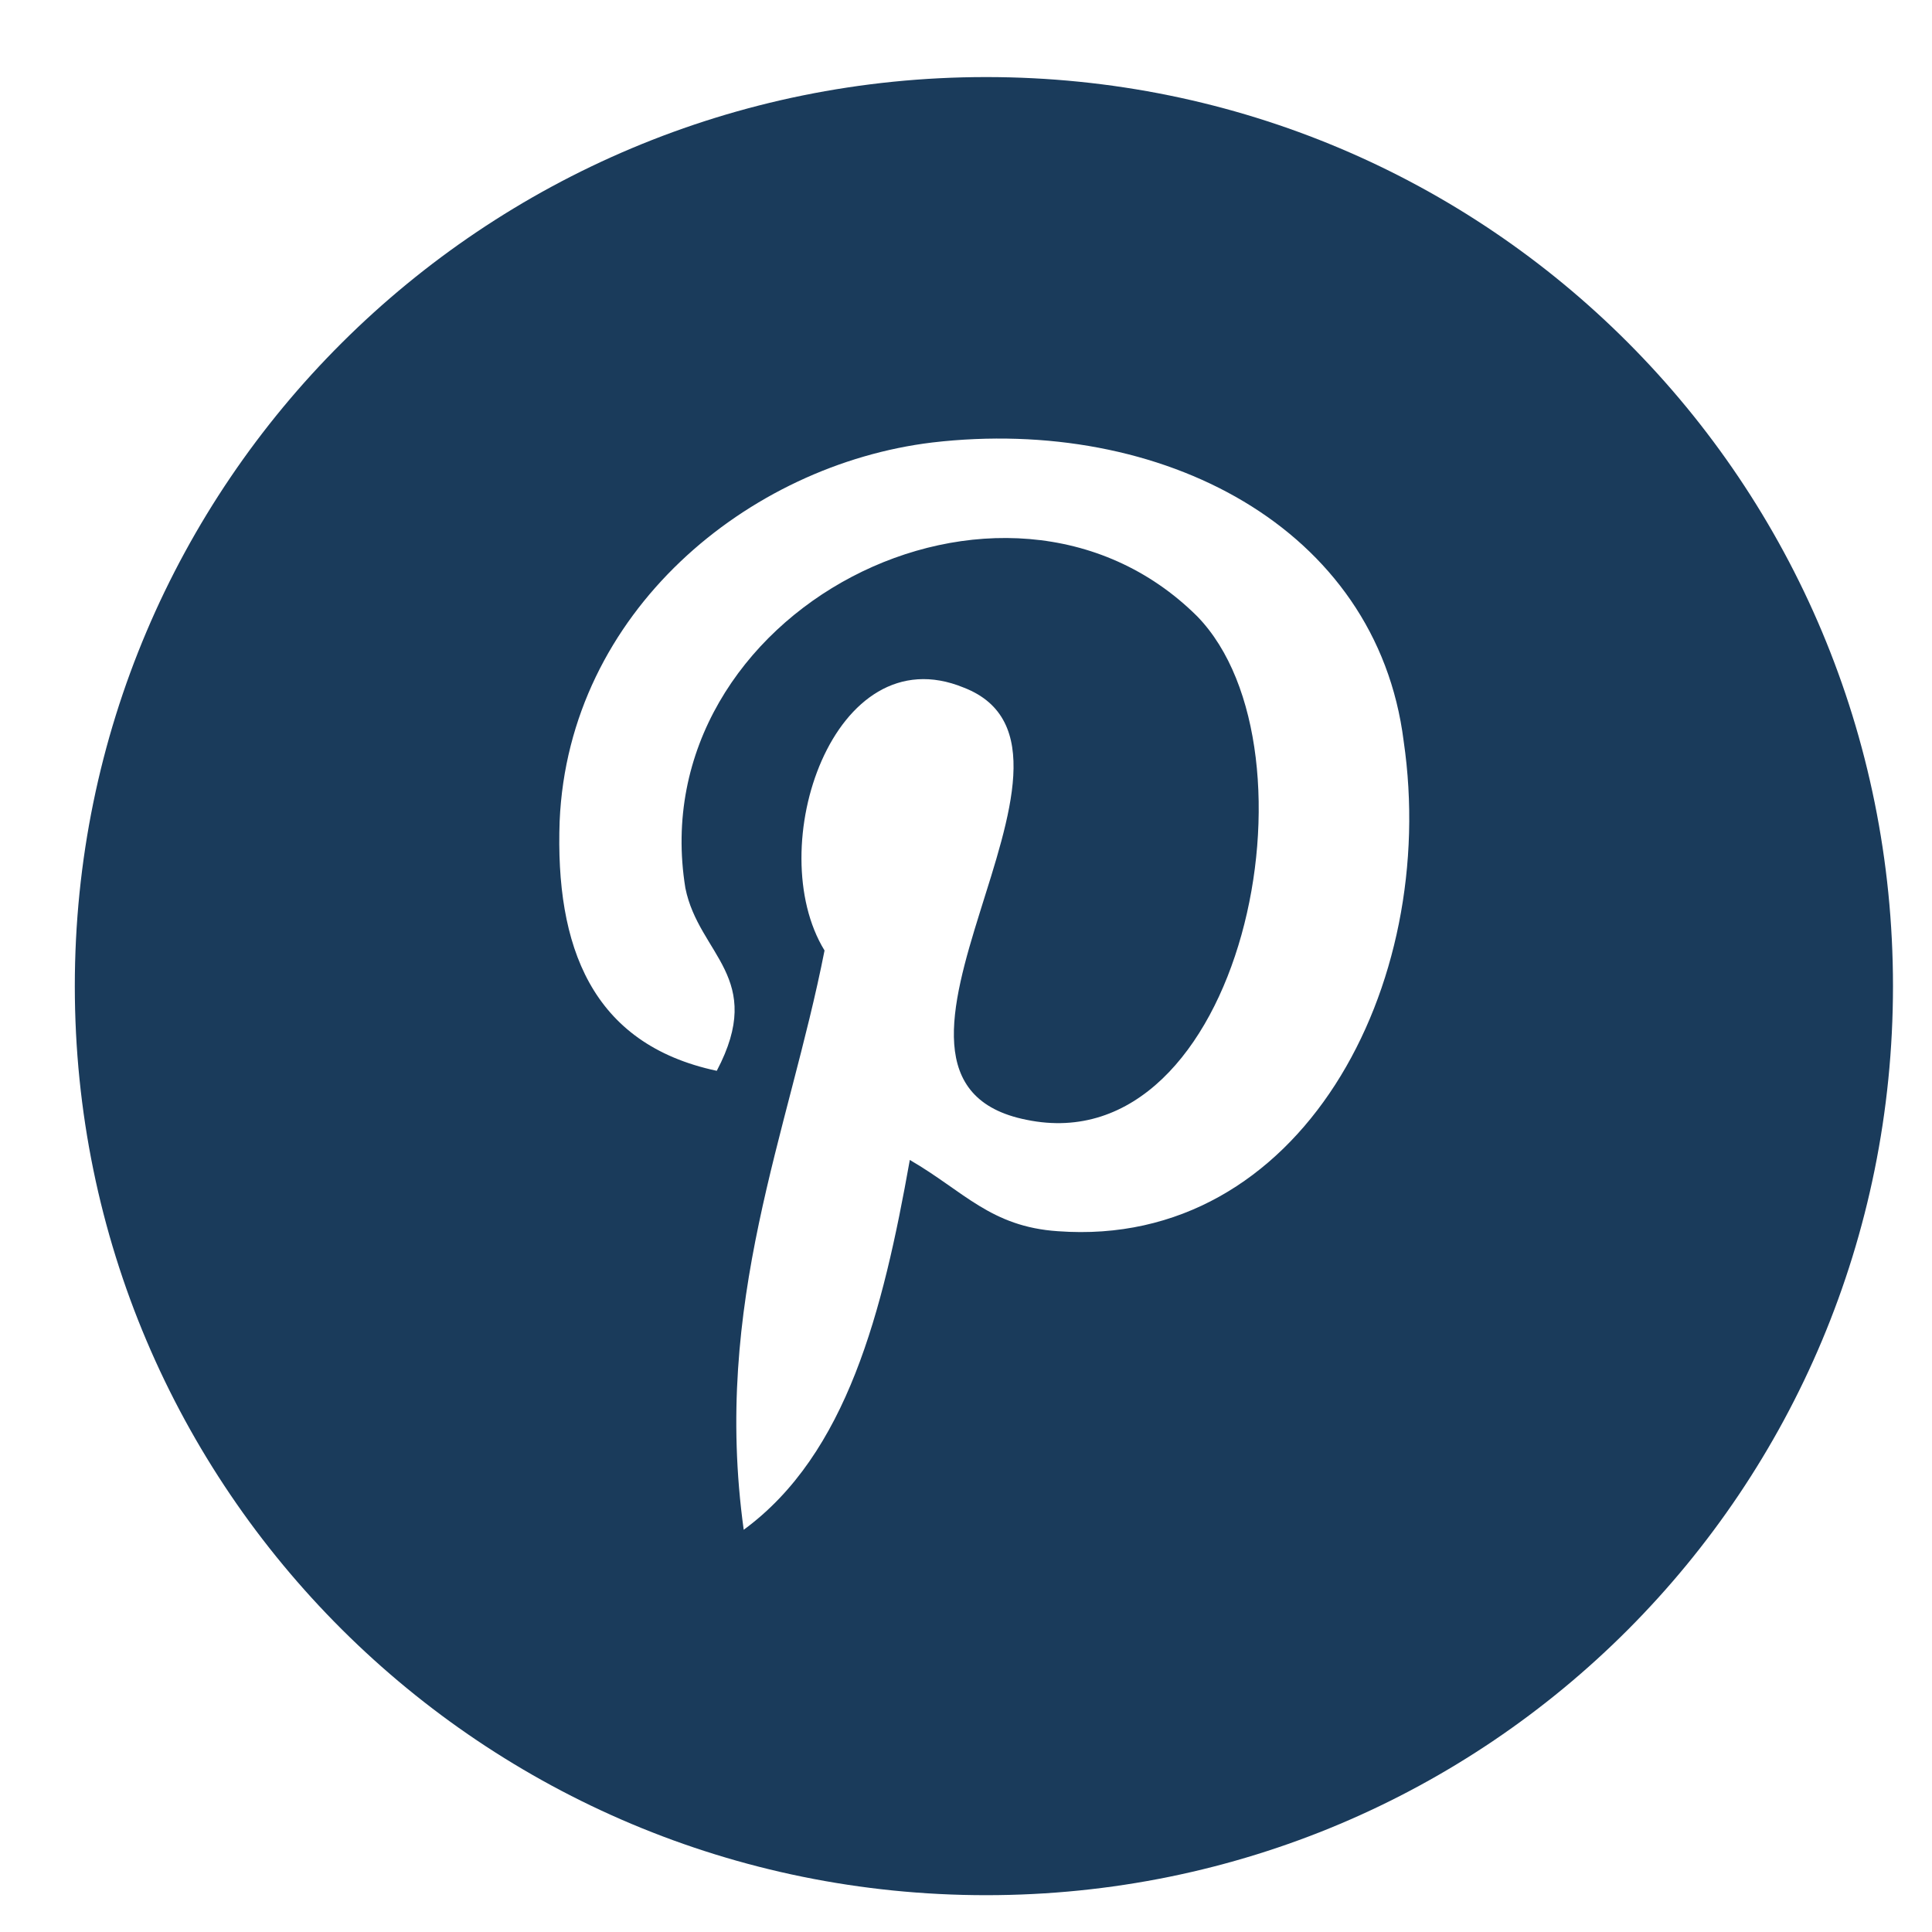 <svg width="36" height="36" viewBox="0 0 36 36" fill="none" xmlns="http://www.w3.org/2000/svg">
<g clip-path="url(#clip0_4043_49)">
<path fill-rule="evenodd" clip-rule="evenodd" d="M18.375 1.436C9.006 1.436 1.394 8.992 1.394 18.375C1.394 27.758 9.006 35.314 18.375 35.314C27.744 35.314 35.273 27.758 35.273 18.375C35.273 8.992 27.744 1.436 18.375 1.436ZM19.714 22.942C18.459 22.859 17.957 22.195 16.953 21.614C16.451 24.436 15.782 27.094 13.858 28.505C13.273 24.271 14.695 21.115 15.364 17.711C14.193 15.801 15.531 11.815 17.957 12.812C20.968 13.974 15.364 20.119 19.128 20.866C23.143 21.696 24.733 13.974 22.307 11.483C18.71 7.912 11.934 11.4 12.771 16.548C13.022 17.794 14.276 18.209 13.356 19.953C11.014 19.455 10.345 17.628 10.428 15.303C10.596 11.4 13.942 8.66 17.372 8.245C21.638 7.746 25.653 9.822 26.155 13.808C26.824 18.375 24.231 23.274 19.714 22.942Z" fill="#1A3B5B"/>
</g>
<defs>
<clipPath id="clip0_4043_49">
<rect width="35" height="35" fill="white" transform="translate(0.833 0.5)"/>
</clipPath>
</defs>
</svg>
